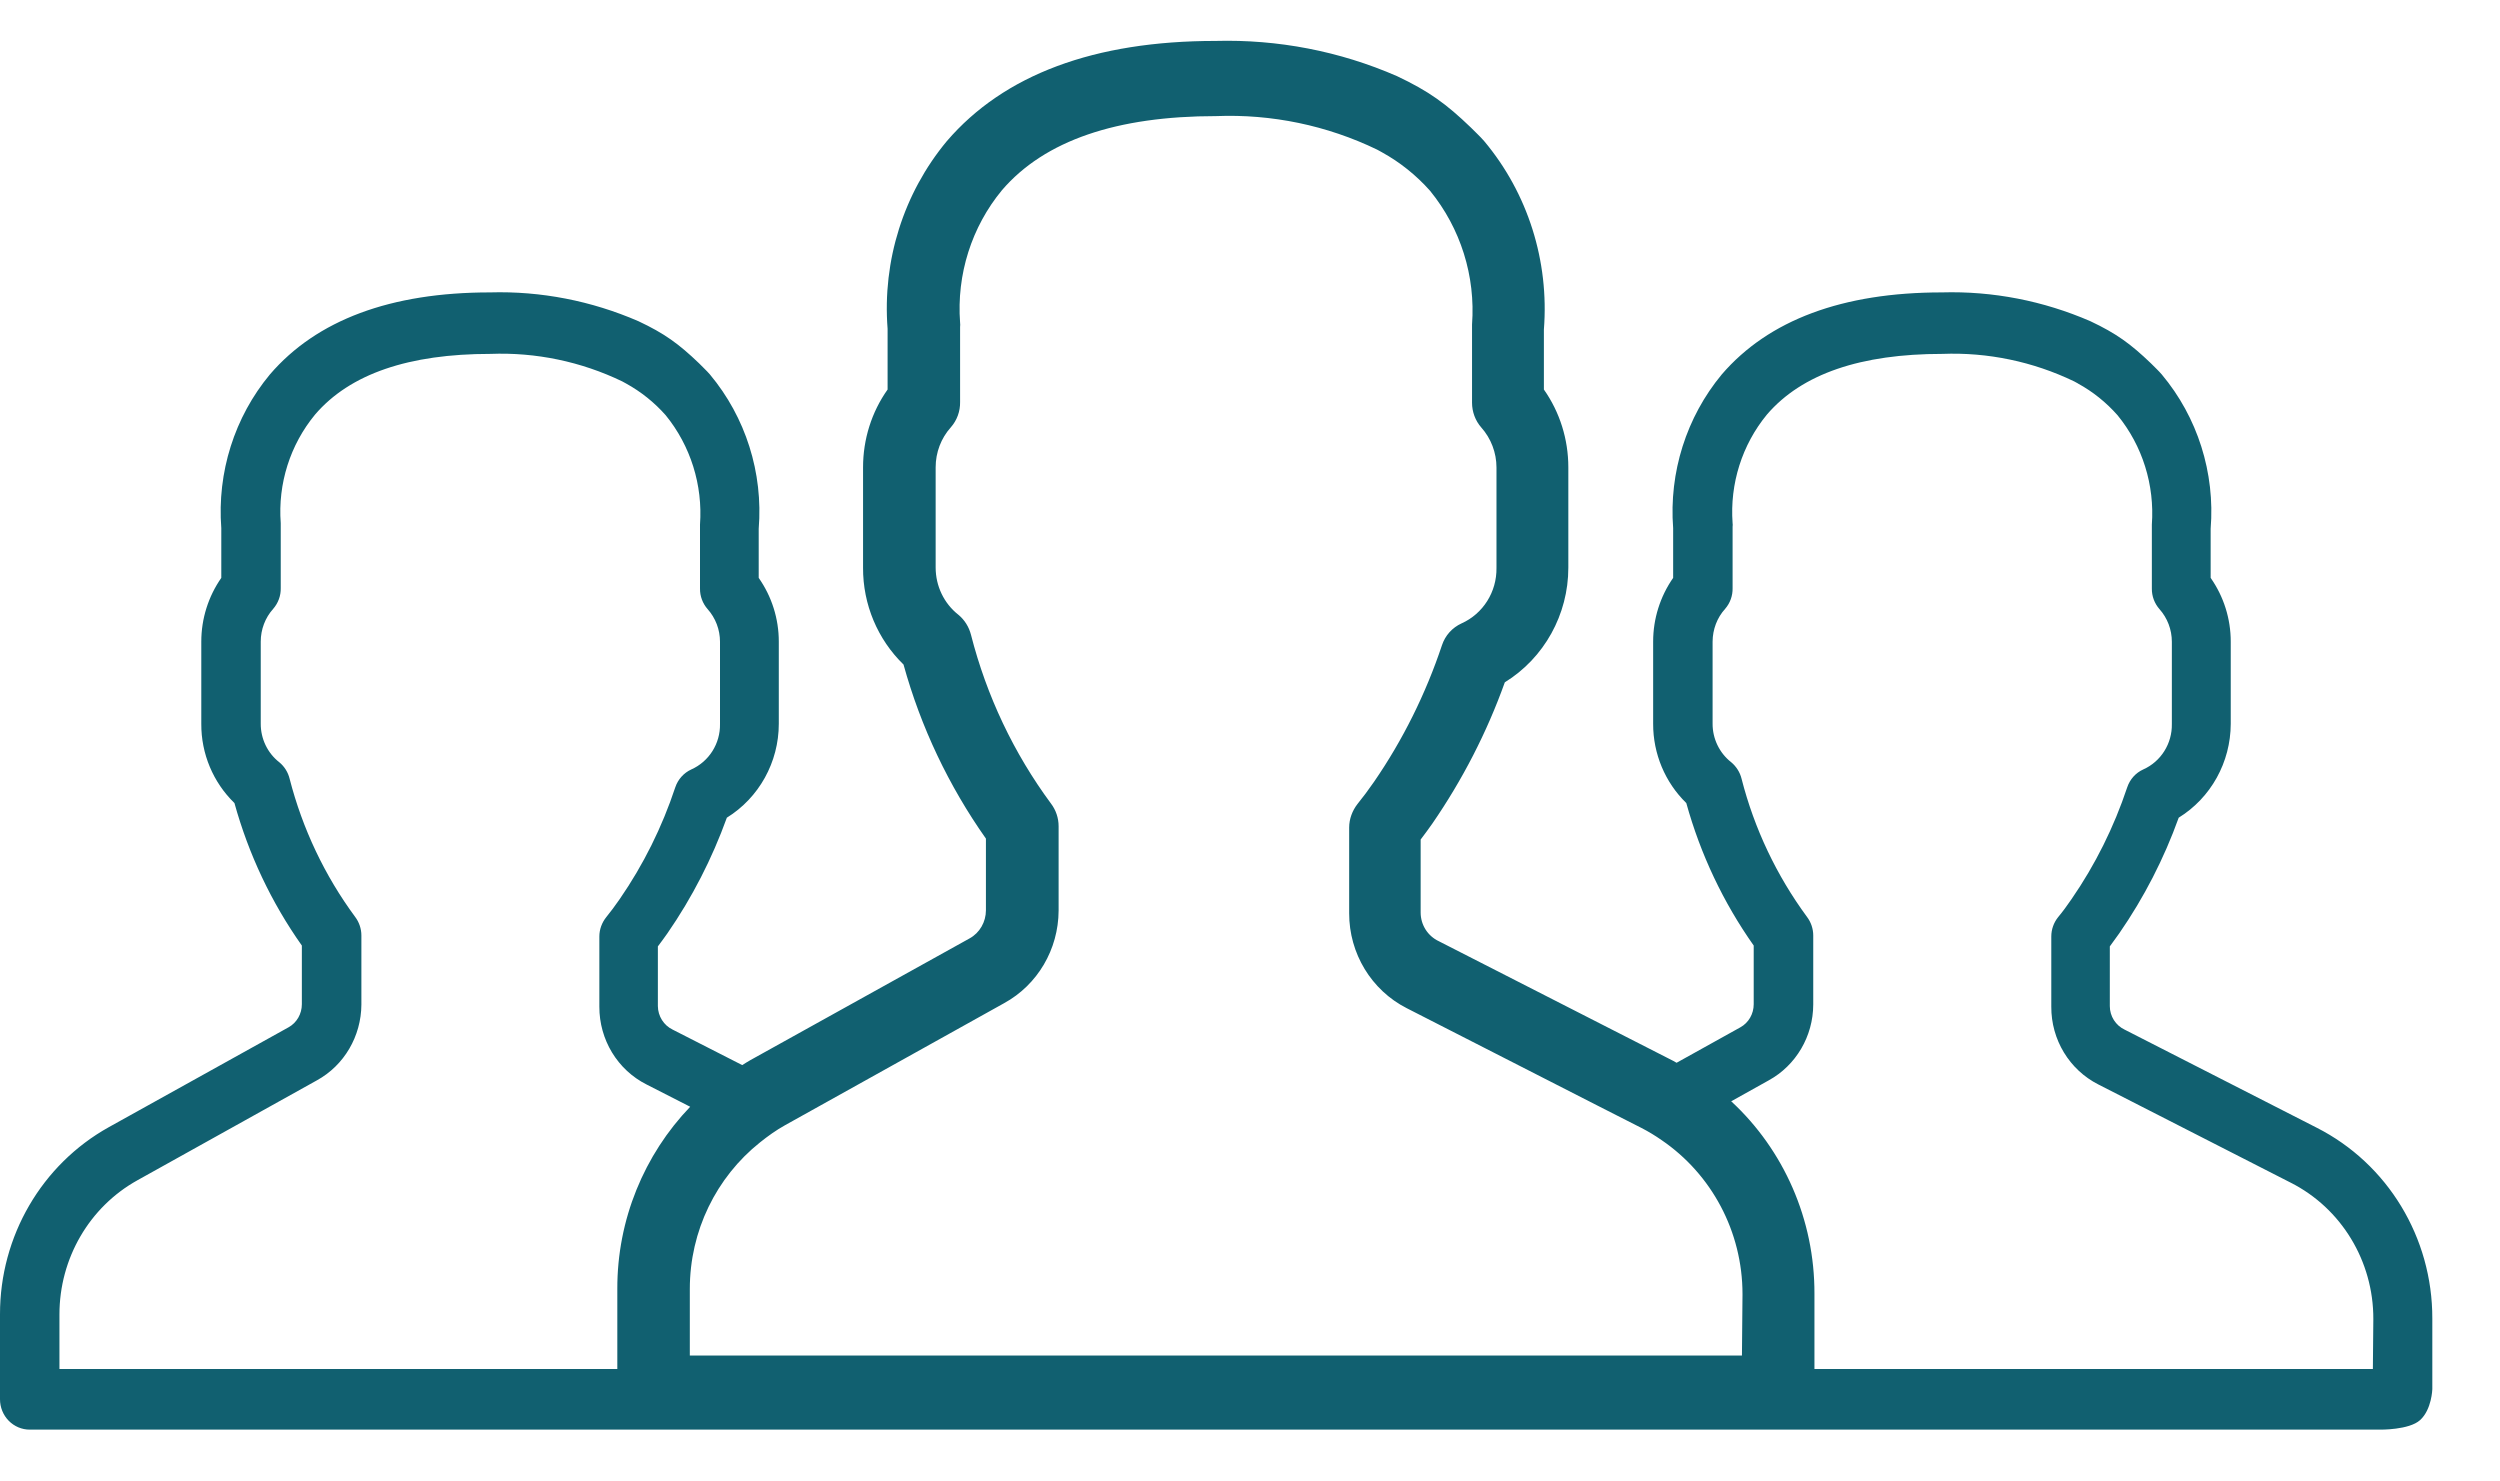 <?xml version="1.0" encoding="UTF-8"?>
<svg width="27px" height="16px" viewBox="0 0 27 16" version="1.1" xmlns="http://www.w3.org/2000/svg" xmlns:xlink="http://www.w3.org/1999/xlink">
    <!-- Generator: Sketch 48.2 (47327) - http://www.bohemiancoding.com/sketch -->
    <title>Fill 1</title>
    <desc>Created with Sketch.</desc>
    <defs></defs>
    <g id="Game-detail-two-column-expanded-white" stroke="none" stroke-width="1" fill="none" fill-rule="evenodd" transform="translate(-1129, -637)">
        <g id="Group-8" transform="translate(1067, 80)" fill="#116070">
            <path d="M87.627,571.785 L81.596,571.785 L81.596,571.64 L81.596,570.974 C81.599,570.171 81.264,569.418 80.697,568.894 L81.102,568.668 C81.397,568.506 81.582,568.192 81.583,567.849 L81.583,567.103 C81.583,567.031 81.559,566.96 81.516,566.903 C81.188,566.457 80.947,565.951 80.809,565.411 C80.792,565.341 80.752,565.278 80.697,565.232 C80.57,565.133 80.495,564.978 80.496,564.815 L80.496,563.929 C80.497,563.798 80.544,563.672 80.631,563.576 C80.685,563.514 80.714,563.434 80.712,563.351 L80.712,562.688 C80.714,562.675 80.714,562.663 80.712,562.65 C80.681,562.225 80.814,561.804 81.083,561.477 C81.462,561.036 82.098,560.822 82.977,560.822 C83.468,560.803 83.956,560.905 84.401,561.119 L84.443,561.142 L84.442,561.142 C84.603,561.23 84.747,561.346 84.869,561.484 C85.139,561.814 85.271,562.238 85.24,562.666 C85.239,562.679 85.239,562.69 85.24,562.702 L85.24,563.357 C85.239,563.439 85.269,563.517 85.321,563.577 C85.408,563.674 85.456,563.8 85.456,563.931 L85.456,564.819 C85.46,565.031 85.338,565.225 85.147,565.31 C85.065,565.347 85.003,565.417 84.974,565.503 C84.831,565.932 84.629,566.339 84.373,566.71 C84.324,566.782 84.274,566.85 84.227,566.906 C84.18,566.965 84.154,567.038 84.154,567.114 L84.154,567.872 C84.152,568.229 84.35,568.554 84.662,568.712 L86.738,569.772 L86.738,569.772 C87.287,570.049 87.634,570.621 87.632,571.246 L87.627,571.785 Z M80.819,570.982 L80.813,571.64 L78.322,571.64 L77.68,571.64 L72.588,571.64 L71.948,571.64 L69.45,571.64 L69.45,570.92 C69.45,570.295 69.735,569.715 70.208,569.338 C70.293,569.27 70.382,569.206 70.479,569.152 L70.865,568.937 L72.845,567.834 C73.206,567.636 73.431,567.253 73.433,566.835 L73.433,565.923 C73.433,565.835 73.404,565.749 73.351,565.679 C72.949,565.135 72.655,564.515 72.487,563.857 C72.465,563.771 72.418,563.695 72.35,563.639 C72.195,563.517 72.105,563.329 72.105,563.129 L72.105,562.047 C72.105,561.887 72.163,561.733 72.269,561.615 C72.336,561.539 72.371,561.441 72.369,561.341 L72.369,560.531 C72.371,560.515 72.371,560.501 72.369,560.485 C72.33,559.965 72.493,559.451 72.822,559.053 C73.284,558.516 74.062,558.254 75.134,558.254 C75.733,558.23 76.331,558.354 76.873,558.616 L76.924,558.644 C77.12,558.752 77.296,558.893 77.445,559.061 C77.774,559.465 77.937,559.981 77.898,560.505 L77.898,560.549 L77.898,561.349 C77.898,561.447 77.933,561.543 77.998,561.617 C78.103,561.735 78.162,561.889 78.162,562.049 L78.162,563.133 C78.166,563.393 78.017,563.629 77.784,563.733 C77.684,563.779 77.608,563.863 77.573,563.969 C77.398,564.493 77.151,564.991 76.84,565.443 C76.779,565.531 76.718,565.613 76.661,565.683 C76.605,565.755 76.571,565.845 76.571,565.937 L76.571,566.863 C76.57,567.297 76.811,567.694 77.192,567.888 L79.264,568.946 L79.728,569.182 C79.804,569.221 79.876,569.265 79.945,569.313 C80.485,569.681 80.819,570.301 80.819,570.976 L80.819,570.982 Z M68.667,571.785 L62.642,571.785 L62.642,571.195 C62.642,570.592 62.964,570.036 63.484,569.747 L65.422,568.668 C65.717,568.506 65.901,568.192 65.903,567.849 L65.903,567.103 C65.903,567.031 65.879,566.96 65.836,566.903 C65.507,566.457 65.267,565.951 65.128,565.411 C65.111,565.341 65.072,565.278 65.016,565.232 C64.889,565.133 64.815,564.978 64.816,564.815 L64.816,563.929 C64.816,563.798 64.864,563.672 64.95,563.576 C65.004,563.514 65.034,563.434 65.032,563.351 L65.032,562.688 C65.033,562.675 65.033,562.663 65.032,562.65 C65,562.225 65.133,561.804 65.403,561.477 C65.781,561.036 66.418,560.822 67.296,560.822 C67.787,560.803 68.276,560.905 68.72,561.119 L68.762,561.142 L68.762,561.142 C68.922,561.23 69.067,561.346 69.189,561.484 C69.458,561.814 69.591,562.238 69.56,562.666 C69.559,562.679 69.559,562.69 69.56,562.702 L69.56,563.357 C69.559,563.439 69.589,563.517 69.641,563.577 C69.728,563.674 69.776,563.8 69.776,563.931 L69.776,564.819 C69.78,565.031 69.657,565.225 69.466,565.31 C69.385,565.347 69.322,565.417 69.293,565.503 C69.151,565.932 68.949,566.339 68.693,566.71 C68.643,566.782 68.593,566.85 68.547,566.906 C68.5,566.965 68.473,567.038 68.473,567.114 L68.473,567.872 C68.472,568.229 68.669,568.554 68.982,568.712 L69.454,568.953 C68.957,569.471 68.665,570.173 68.667,570.92 L68.667,571.785 Z M87.02,569.179 L84.946,568.12 C84.849,568.074 84.786,567.975 84.786,567.866 L84.786,567.221 C84.819,567.177 84.853,567.13 84.888,567.08 C85.155,566.694 85.371,566.274 85.53,565.831 C85.878,565.616 86.091,565.232 86.092,564.817 L86.092,563.929 C86.092,563.682 86.016,563.442 85.875,563.241 L85.875,562.711 C85.924,562.106 85.734,561.506 85.347,561.044 C85.31,561.001 85.269,560.964 85.23,560.924 C85.01,560.713 84.856,560.601 84.576,560.469 C84.069,560.249 83.522,560.142 82.971,560.158 C81.9,560.158 81.101,560.456 80.595,561.044 C80.213,561.505 80.024,562.102 80.07,562.704 L80.07,563.241 C79.93,563.442 79.854,563.682 79.854,563.929 L79.854,564.817 C79.853,565.14 79.983,565.45 80.212,565.673 C80.365,566.226 80.612,566.747 80.94,567.212 L80.94,567.846 C80.94,567.95 80.885,568.046 80.796,568.095 L80.107,568.478 C80.095,568.472 80.084,568.464 80.072,568.458 L77.539,567.165 C77.42,567.109 77.343,566.989 77.343,566.855 L77.343,566.067 C77.385,566.013 77.426,565.955 77.469,565.895 C77.794,565.423 78.058,564.911 78.252,564.369 C78.677,564.107 78.938,563.637 78.938,563.131 L78.938,562.047 C78.938,561.745 78.846,561.451 78.674,561.207 L78.674,560.559 C78.732,559.819 78.501,559.087 78.029,558.524 C77.984,558.472 77.933,558.426 77.886,558.378 C77.618,558.12 77.43,557.984 77.087,557.822 C76.468,557.552 75.8,557.424 75.128,557.442 C73.819,557.442 72.843,557.806 72.226,558.524 C71.758,559.087 71.529,559.815 71.586,560.551 L71.586,561.207 C71.413,561.451 71.321,561.745 71.321,562.047 L71.321,563.131 C71.319,563.527 71.478,563.905 71.758,564.177 C71.944,564.851 72.246,565.487 72.648,566.057 L72.648,566.831 C72.648,566.957 72.581,567.075 72.471,567.135 L70.103,568.45 C70.073,568.467 70.045,568.485 70.016,568.503 L69.265,568.12 C69.169,568.074 69.106,567.975 69.105,567.866 L69.105,567.221 C69.138,567.177 69.173,567.13 69.208,567.08 C69.475,566.694 69.69,566.274 69.85,565.831 C70.197,565.616 70.411,565.232 70.411,564.817 L70.411,563.929 C70.411,563.682 70.335,563.442 70.194,563.241 L70.194,562.711 C70.243,562.106 70.053,561.506 69.667,561.044 C69.63,561.001 69.588,560.964 69.55,560.924 C69.33,560.713 69.176,560.601 68.895,560.469 C68.388,560.249 67.841,560.142 67.291,560.158 C66.219,560.158 65.42,560.456 64.915,561.044 C64.532,561.505 64.344,562.102 64.39,562.704 L64.39,563.241 C64.25,563.442 64.174,563.682 64.174,563.929 L64.174,564.817 C64.172,565.14 64.302,565.45 64.532,565.673 C64.685,566.226 64.931,566.747 65.26,567.212 L65.26,567.846 C65.26,567.95 65.205,568.046 65.116,568.095 L63.176,569.173 C62.45,569.577 61.999,570.352 62,571.195 L62,572.112 C62,572.199 62.034,572.283 62.094,572.344 C62.154,572.405 62.235,572.44 62.321,572.44 L72.024,572.44 C72.024,572.44 72.029,572.44 72.039,572.44 L78.001,572.44 L78.001,572.44 L87.704,572.44 C87.704,572.44 88.018,572.445 88.137,572.337 C88.263,572.223 88.269,572.003 88.269,572.003 L88.269,571.785 L88.269,571.24 C88.271,570.366 87.787,569.568 87.02,569.179 Z" id="Fill-1"></path>
        </g>
    </g>
</svg>